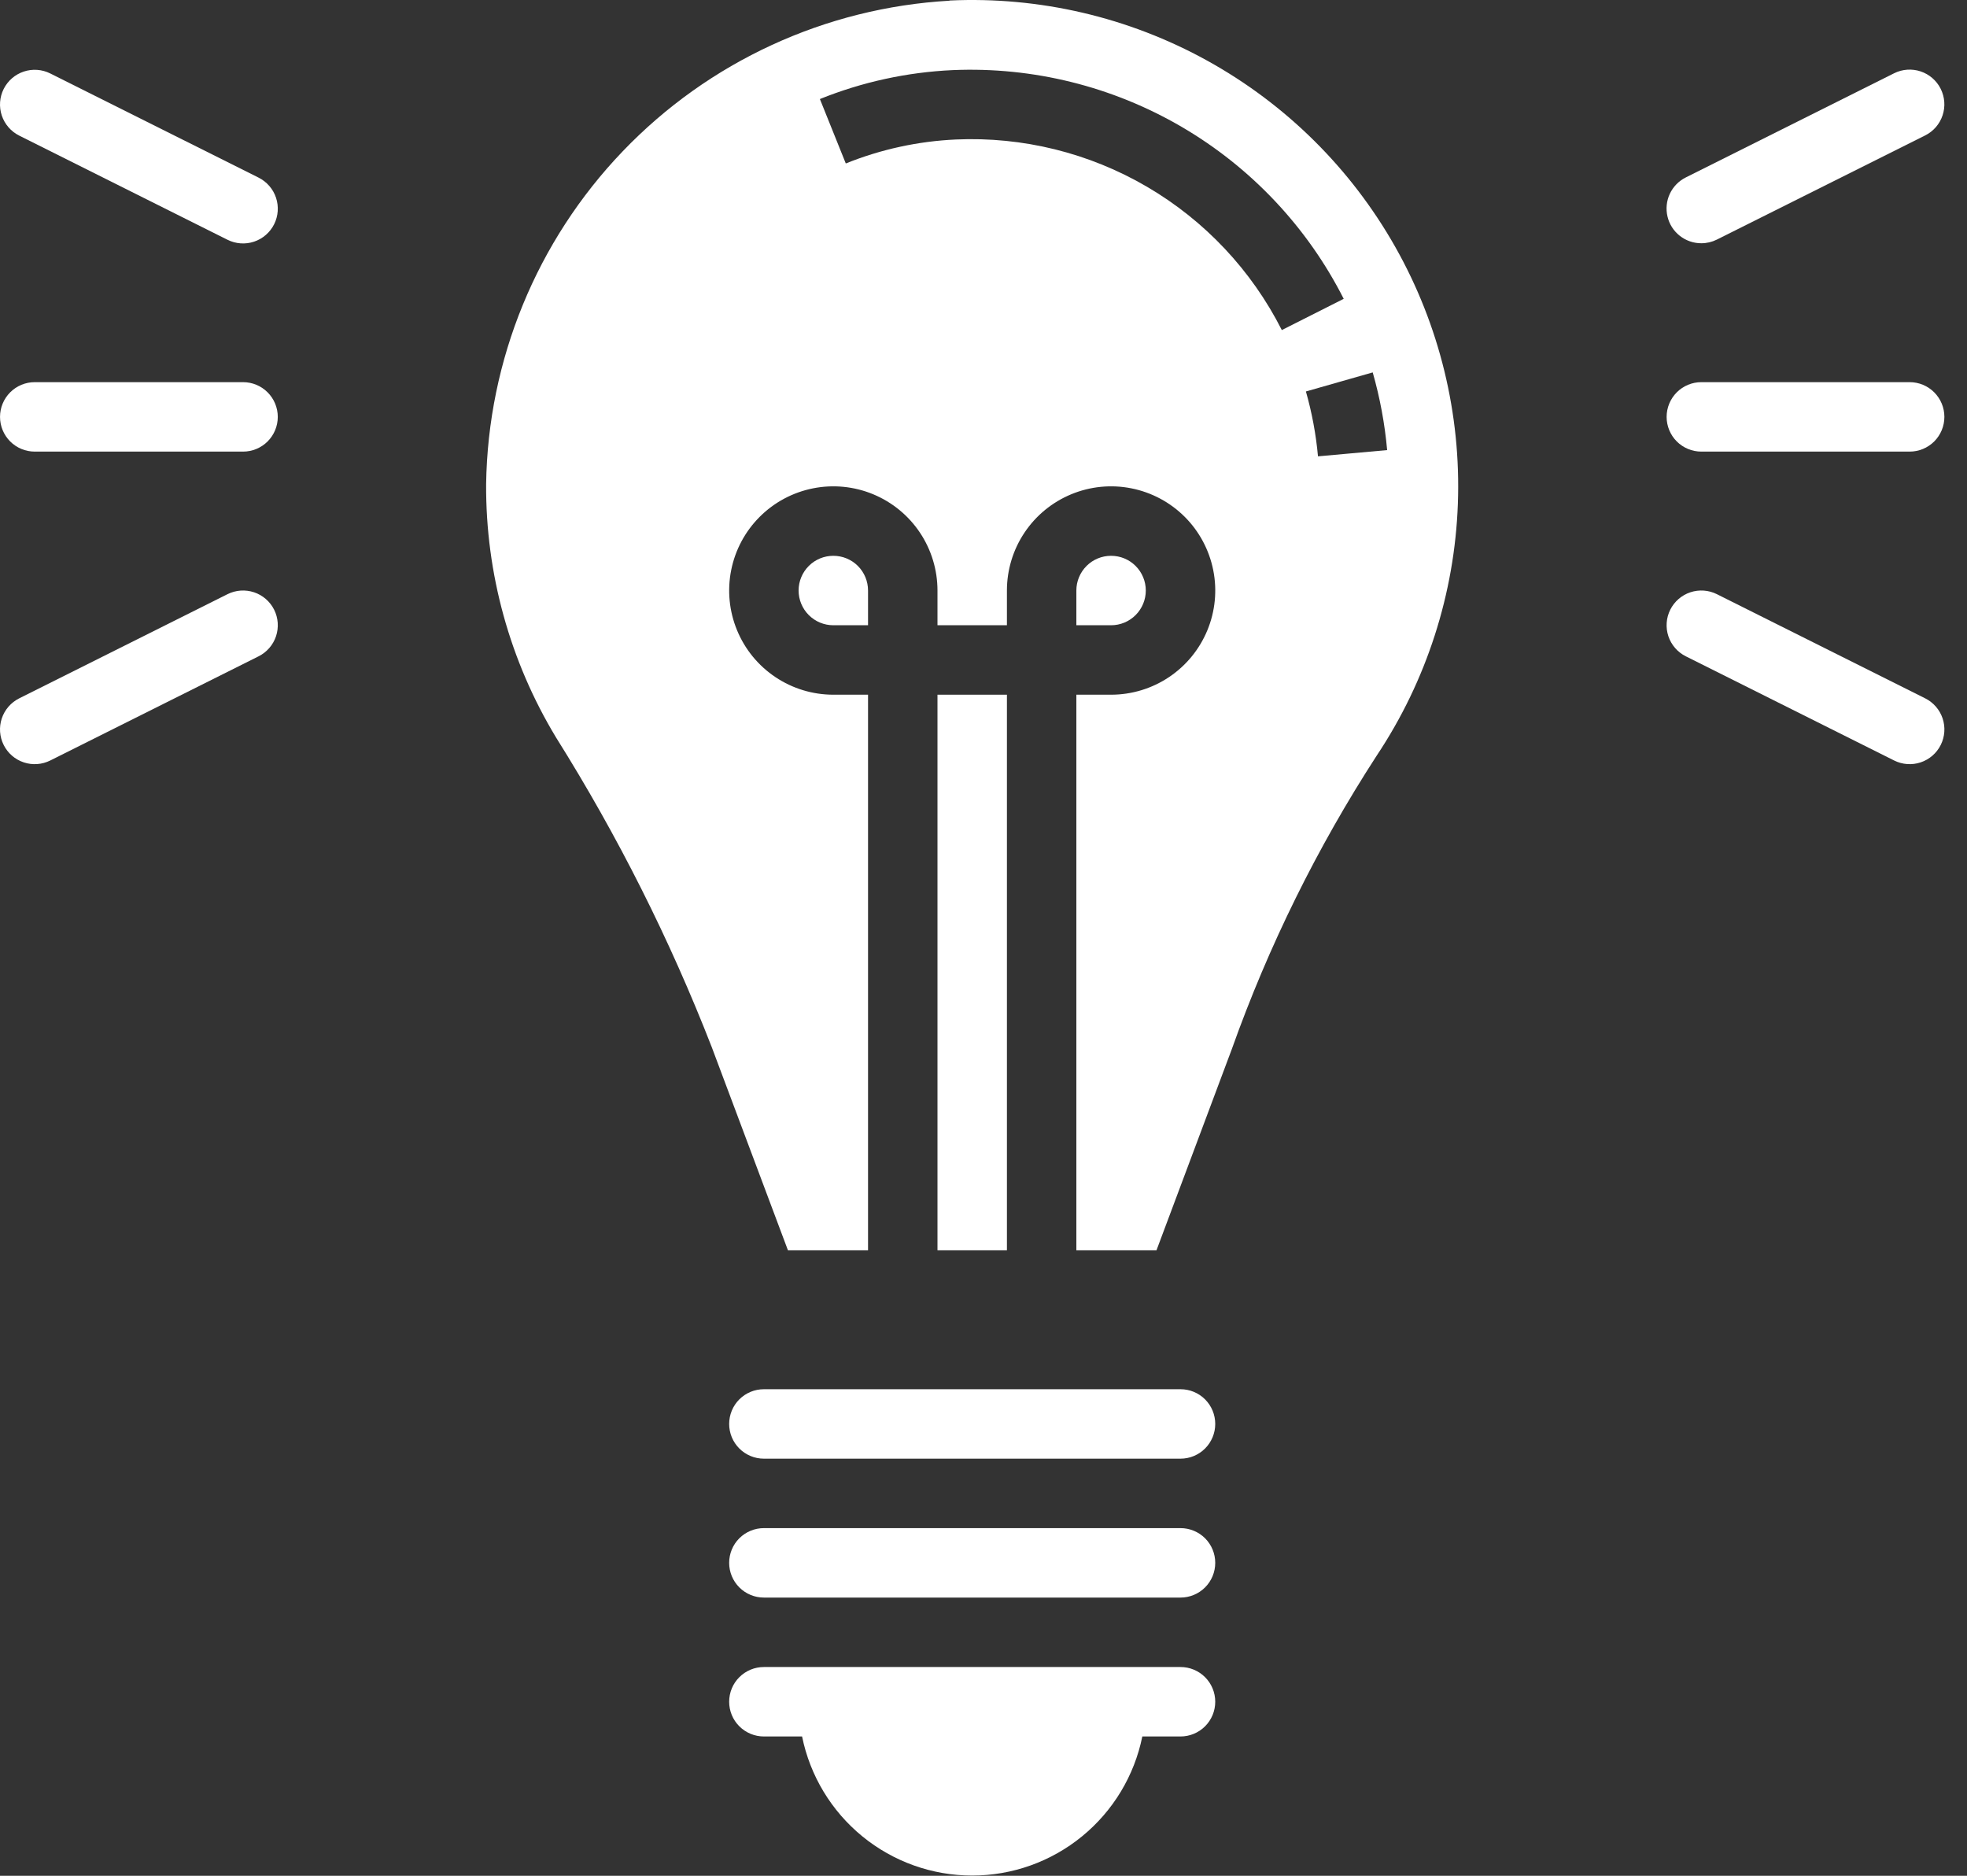 <svg width="86" height="82" viewBox="0 0 86 82" fill="none" xmlns="http://www.w3.org/2000/svg">
<rect x="0" y="0" width="86" height="82" fill="#333333" stroke="none"/>
<path d="M36.434 24.297C36.032 24.297 35.645 24.456 35.361 24.741C35.076 25.026 34.916 25.412 34.916 25.815C34.916 26.217 35.076 26.603 35.361 26.888C35.645 27.173 36.032 27.333 36.434 27.333H37.952V25.815C37.952 25.412 37.792 25.026 37.508 24.741C37.223 24.456 36.837 24.297 36.434 24.297Z" fill="white"/>
<path d="M41.509 0.031C36.086 0.341 30.982 2.694 27.224 6.616C23.465 10.538 21.332 15.738 21.254 21.169C21.234 25.068 22.291 28.897 24.308 32.234C27.002 36.525 29.283 41.061 31.121 45.781L34.45 54.657H37.952V30.369H36.434C35.533 30.369 34.653 30.102 33.904 29.601C33.155 29.101 32.571 28.39 32.227 27.557C31.882 26.725 31.792 25.809 31.968 24.926C32.143 24.043 32.577 23.231 33.214 22.594C33.851 21.957 34.662 21.524 35.546 21.348C36.429 21.172 37.345 21.262 38.177 21.607C39.009 21.952 39.72 22.535 40.221 23.284C40.721 24.033 40.988 24.914 40.988 25.814V27.333H44.024V25.814C44.024 24.914 44.291 24.033 44.792 23.284C45.292 22.535 46.004 21.952 46.836 21.607C47.668 21.262 48.584 21.172 49.467 21.348C50.35 21.524 51.162 21.957 51.799 22.594C52.436 23.231 52.869 24.043 53.045 24.926C53.221 25.809 53.131 26.725 52.786 27.557C52.441 28.39 51.858 29.101 51.109 29.601C50.36 30.102 49.479 30.369 48.578 30.369H47.06V54.657H50.563L53.86 45.853C55.464 41.35 57.587 37.05 60.187 33.039C62.367 29.768 63.597 25.957 63.74 22.03C63.884 18.102 62.936 14.212 61.001 10.791C59.066 7.369 56.221 4.552 52.781 2.651C49.341 0.75 45.441 -0.16 41.515 0.023L41.509 0.031ZM60.648 19.676L57.624 19.949C57.537 18.989 57.36 18.04 57.096 17.113L60.017 16.28C60.334 17.389 60.545 18.526 60.648 19.676ZM56.043 14.429C54.721 11.816 52.674 9.641 50.146 8.163C47.618 6.685 44.718 5.968 41.793 6.098C40.141 6.173 38.513 6.527 36.979 7.146L35.847 4.33C37.697 3.583 39.66 3.156 41.653 3.065C45.162 2.915 48.64 3.778 51.671 5.55C54.703 7.323 57.16 9.931 58.749 13.063L56.043 14.429Z" fill="white"/>
<path d="M44.024 30.369H40.988V54.657H44.024V30.369Z" fill="white"/>
<path d="M50.096 25.814C50.096 25.412 49.936 25.026 49.651 24.741C49.367 24.456 48.981 24.297 48.578 24.297C48.175 24.297 47.789 24.456 47.505 24.741C47.22 25.026 47.06 25.412 47.06 25.814V27.333H48.578C48.981 27.333 49.367 27.173 49.651 26.888C49.936 26.603 50.096 26.217 50.096 25.814ZM51.614 60.73H33.398C32.995 60.73 32.609 60.889 32.324 61.174C32.039 61.459 31.88 61.845 31.88 62.248C31.88 62.65 32.039 63.036 32.324 63.321C32.609 63.606 32.995 63.766 33.398 63.766H51.614C52.017 63.766 52.403 63.606 52.688 63.321C52.972 63.036 53.132 62.65 53.132 62.248C53.132 61.845 52.972 61.459 52.688 61.174C52.403 60.889 52.017 60.73 51.614 60.73ZM51.614 66.802H33.398C32.995 66.802 32.609 66.962 32.324 67.246C32.039 67.531 31.88 67.917 31.88 68.32C31.88 68.722 32.039 69.109 32.324 69.393C32.609 69.678 32.995 69.838 33.398 69.838H51.614C52.017 69.838 52.403 69.678 52.688 69.393C52.972 69.109 53.132 68.722 53.132 68.32C53.132 67.917 52.972 67.531 52.688 67.246C52.403 66.962 52.017 66.802 51.614 66.802ZM51.614 72.874H33.398C32.995 72.874 32.609 73.034 32.324 73.319C32.039 73.603 31.88 73.989 31.88 74.392C31.88 74.795 32.039 75.181 32.324 75.465C32.609 75.75 32.995 75.91 33.398 75.91H35.068C35.416 77.626 36.347 79.168 37.702 80.276C39.058 81.385 40.755 81.99 42.506 81.99C44.257 81.99 45.954 81.385 47.309 80.276C48.665 79.168 49.596 77.626 49.944 75.91H51.614C52.017 75.91 52.403 75.75 52.688 75.465C52.972 75.181 53.132 74.795 53.132 74.392C53.132 73.989 52.972 73.603 52.688 73.319C52.403 73.034 52.017 72.874 51.614 72.874ZM74.385 19.742H83.493C83.896 19.742 84.282 19.582 84.567 19.298C84.851 19.013 85.011 18.627 85.011 18.224C85.011 17.822 84.851 17.436 84.567 17.151C84.282 16.866 83.896 16.706 83.493 16.706H74.385C73.982 16.706 73.596 16.866 73.311 17.151C73.027 17.436 72.867 17.822 72.867 18.224C72.867 18.627 73.027 19.013 73.311 19.298C73.596 19.582 73.982 19.742 74.385 19.742ZM84.172 30.528L75.064 25.974C74.703 25.794 74.286 25.765 73.904 25.892C73.522 26.02 73.206 26.294 73.026 26.654C72.846 27.014 72.817 27.431 72.944 27.814C73.072 28.195 73.346 28.511 73.706 28.691L82.815 33.245C83.175 33.425 83.592 33.455 83.974 33.327C84.356 33.2 84.672 32.926 84.852 32.565C85.032 32.205 85.061 31.788 84.934 31.406C84.806 31.024 84.532 30.708 84.172 30.528ZM74.385 10.634C74.62 10.634 74.852 10.579 75.062 10.475L84.17 5.921C84.531 5.741 84.805 5.425 84.932 5.043C85.06 4.661 85.03 4.244 84.85 3.883C84.67 3.523 84.355 3.249 83.972 3.121C83.591 2.994 83.173 3.023 82.813 3.203L73.705 7.757C73.398 7.91 73.153 8.162 73.007 8.472C72.862 8.782 72.826 9.132 72.905 9.465C72.983 9.799 73.172 10.095 73.441 10.307C73.71 10.52 74.043 10.635 74.385 10.634ZM10.627 16.706H1.519C1.116 16.706 0.73 16.866 0.445 17.151C0.161 17.436 0.001 17.822 0.001 18.224C0.001 18.627 0.161 19.013 0.445 19.298C0.73 19.582 1.116 19.742 1.519 19.742H10.627C11.03 19.742 11.416 19.582 11.7 19.298C11.985 19.013 12.145 18.627 12.145 18.224C12.145 17.822 11.985 17.436 11.7 17.151C11.416 16.866 11.03 16.706 10.627 16.706ZM9.948 25.974L0.84 30.528C0.48 30.708 0.206 31.024 0.078 31.406C-0.049 31.788 -0.02 32.205 0.16 32.565C0.34 32.926 0.656 33.2 1.038 33.327C1.42 33.455 1.837 33.425 2.197 33.245L11.306 28.691C11.666 28.511 11.94 28.195 12.068 27.814C12.195 27.431 12.166 27.014 11.986 26.654C11.806 26.294 11.49 26.02 11.108 25.892C10.726 25.765 10.309 25.794 9.948 25.974ZM0.84 5.928L9.948 10.482C10.309 10.662 10.726 10.692 11.108 10.564C11.49 10.437 11.806 10.162 11.986 9.802C12.166 9.442 12.195 9.025 12.068 8.643C11.94 8.261 11.666 7.945 11.306 7.765L2.197 3.211C1.837 3.031 1.42 3.001 1.038 3.129C0.656 3.256 0.34 3.531 0.16 3.891C-0.02 4.251 -0.049 4.668 0.078 5.05C0.206 5.432 0.48 5.748 0.84 5.928Z" fill="white"/>
</svg>

